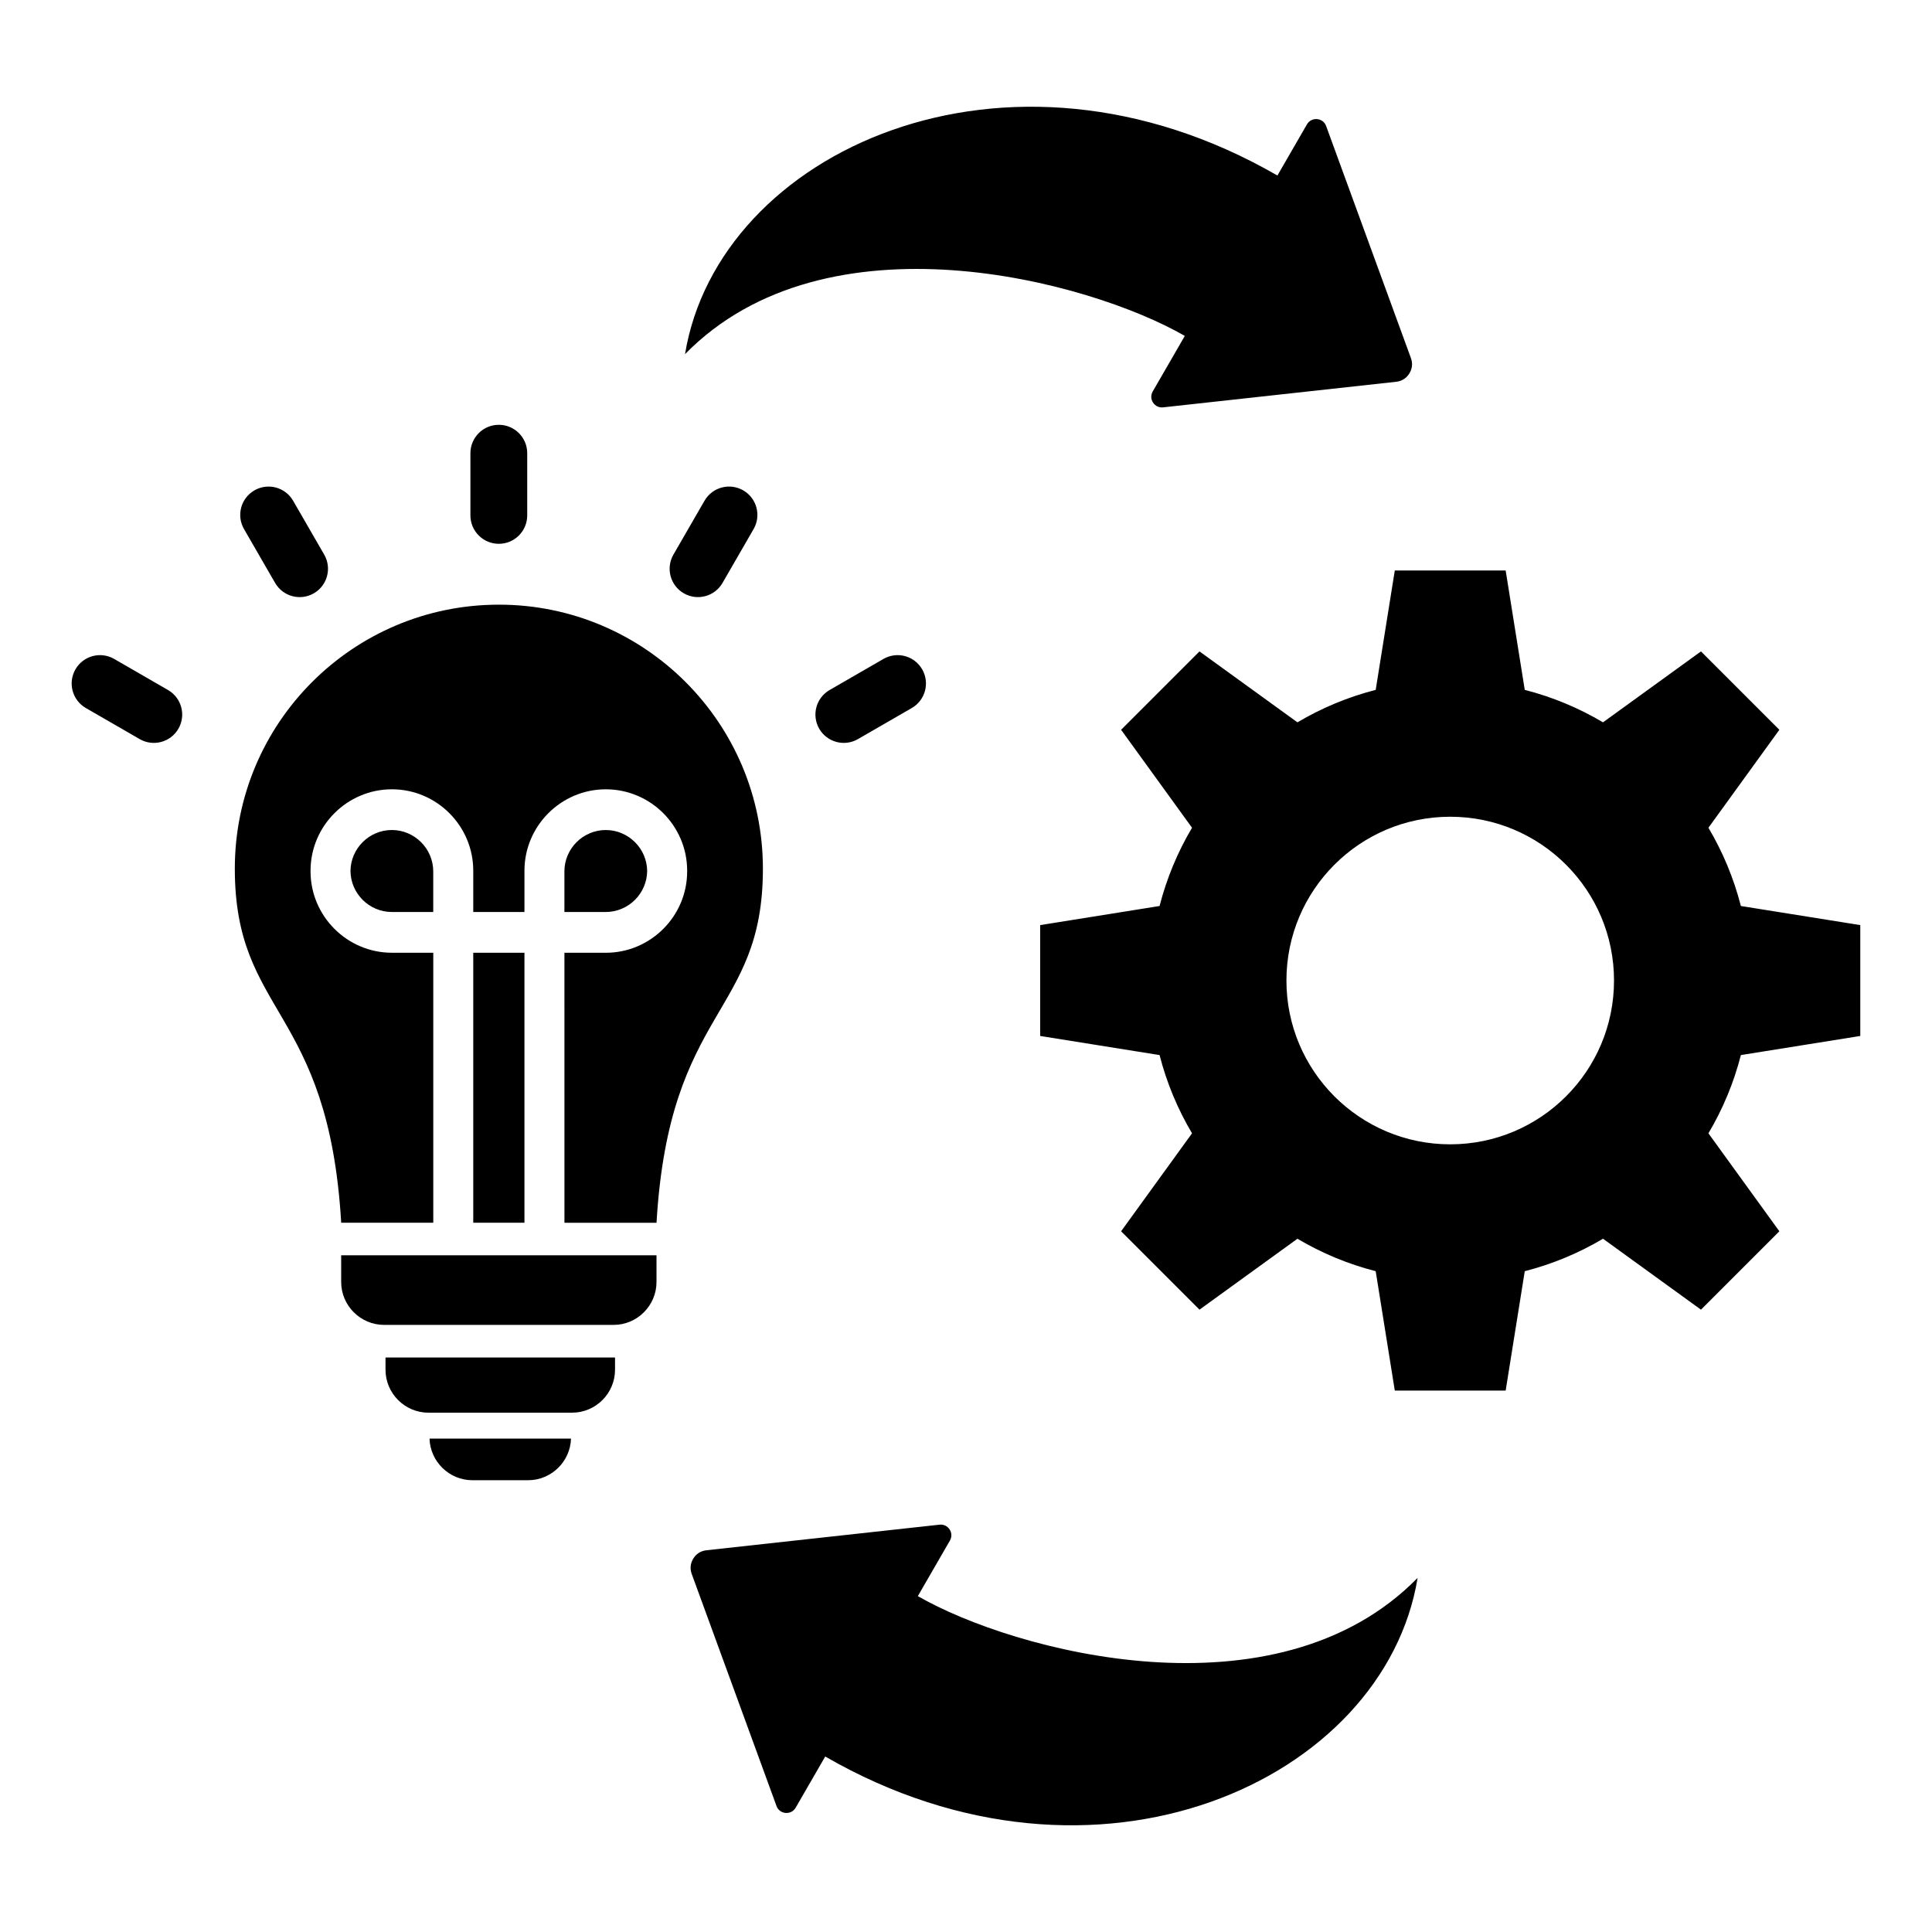 <?xml version="1.0" encoding="UTF-8"?>
<!-- The Best Svg Icon site in the world: iconSvg.co, Visit us! https://iconsvg.co -->
<svg fill="#000000" width="800px" height="800px" version="1.1" viewBox="144 144 512 512" xmlns="http://www.w3.org/2000/svg">
 <path d="m317.98 476.66v7.078c0 6.254-5.117 11.371-11.371 11.371h-60.824c-6.25 0-11.371-5.117-11.371-11.371v-7.078zm69.258 90.324 8.496-14.711c0.547-0.945 0.516-2.043-0.078-2.953-0.598-0.914-1.586-1.379-2.672-1.266l-61.766 6.781c-1.484 0.164-2.691 0.922-3.481 2.195-0.789 1.27-0.934 2.691-0.418 4.094l22.461 61.477c0.383 1.055 1.289 1.746 2.402 1.844 1.117 0.094 2.125-0.43 2.688-1.402l7.824-13.551c71.828 41.469 148.16 6.422 156.99-47.336-37.5 38.289-107.17 19.422-132.45 4.828zm160.84-240.16c7.383 1.891 14.348 4.812 20.738 8.602l25.961-18.797 20.773 20.773-18.797 25.961c3.789 6.391 6.711 13.363 8.602 20.738l31.641 5.062v29.379l-31.641 5.062c-1.891 7.383-4.812 14.348-8.602 20.738l18.797 25.961-20.773 20.773-25.961-18.797c-6.391 3.789-13.363 6.711-20.738 8.602l-5.062 31.641h-29.379l-5.062-31.641c-7.383-1.891-14.348-4.812-20.738-8.602l-25.961 18.797-20.773-20.773 18.797-25.961c-3.789-6.391-6.711-13.363-8.602-20.738l-31.641-5.062v-29.379l31.641-5.062c1.891-7.379 4.809-14.348 8.602-20.738l-18.797-25.961 20.773-20.773 25.961 18.797c6.391-3.789 13.363-6.711 20.738-8.602l5.062-31.641h29.379zm-19.754 33.621c-23.973 0-43.406 19.434-43.406 43.406s19.434 43.406 43.406 43.406 43.406-19.434 43.406-43.406-19.434-43.406-43.406-43.406zm-70.34-127.42-8.496 14.711c-0.547 0.945-0.516 2.043 0.078 2.953 0.598 0.914 1.586 1.379 2.672 1.266l61.766-6.781c1.484-0.164 2.691-0.922 3.481-2.195 0.789-1.27 0.934-2.691 0.418-4.094l-22.461-61.477c-0.383-1.055-1.289-1.746-2.402-1.844-1.117-0.094-2.125 0.43-2.688 1.402l-7.824 13.551c-71.828-41.469-148.16-6.422-156.99 47.336 37.5-38.289 107.17-19.422 132.45-4.828zm-142.48 141.78c-0.031-2.961-1.258-5.652-3.223-7.613-1.988-1.988-4.727-3.227-7.742-3.227-6.031 0-10.965 4.934-10.965 10.965v10.758h10.965c3.008 0 5.75-1.234 7.742-3.223 1.969-1.973 3.203-4.68 3.223-7.66zm-56.691 10.883v-10.758c0-3.008-1.234-5.75-3.223-7.742-1.988-1.988-4.727-3.227-7.742-3.227-5.988 0-10.895 4.863-10.965 10.836 0.043 6 4.961 10.891 10.965 10.891zm24.172 82.352h-13.57v-71.551h13.57zm-6.785-163.8c38.645 0 69.977 31.332 69.977 69.977 0 38.867-24.828 36.543-28.191 93.828h-24.402l-0.004-71.551h10.965c5.934 0 11.324-2.426 15.23-6.328 3.906-3.906 6.328-9.293 6.328-15.23v-0.203c0-5.934-2.426-11.324-6.328-15.23-3.906-3.906-9.301-6.328-15.23-6.328-11.855 0-21.559 9.703-21.559 21.559v10.961h-13.57v-10.965c0-5.934-2.426-11.324-6.328-15.23-3.906-3.906-9.293-6.328-15.23-6.328-11.855 0-21.559 9.703-21.559 21.559v0.199c0 11.859 9.703 21.559 21.559 21.559h10.965v71.551h-24.402c-3.371-57.289-28.191-54.969-28.191-93.828-0.012-38.637 31.32-69.969 69.973-69.969zm19.121 221c-0.18 6.102-5.227 11.035-11.367 11.035h-14.758c-6.141 0-11.188-4.934-11.367-11.035zm11.668-21.492v3.254c0 6.254-5.117 11.371-11.371 11.371h-38.082c-6.254 0-11.371-5.117-11.371-11.371v-3.254zm-23.27-223.16c0 4.156-3.371 7.527-7.527 7.527s-7.527-3.371-7.527-7.527v-16.484c0-4.156 3.371-7.527 7.527-7.527s7.527 3.371 7.527 7.527zm87.652 59.277c-3.59 2.078-8.184 0.855-10.262-2.734-2.078-3.59-0.855-8.184 2.734-10.262l14.273-8.238c3.59-2.078 8.184-0.855 10.262 2.734s0.855 8.184-2.734 10.262zm-35.902-41.371c-2.078 3.59-6.672 4.812-10.262 2.734-3.59-2.078-4.812-6.672-2.734-10.262l8.238-14.273c2.078-3.59 6.672-4.812 10.262-2.734s4.812 6.672 2.734 10.262zm-146.93 28.375c3.59 2.078 4.812 6.672 2.734 10.262-2.078 3.59-6.672 4.812-10.262 2.734l-14.273-8.238c-3.59-2.078-4.812-6.672-2.734-10.262s6.672-4.812 10.262-2.734zm41.371-35.902c2.078 3.59 0.855 8.184-2.734 10.262-3.59 2.078-8.184 0.855-10.262-2.734l-8.238-14.273c-2.078-3.59-0.855-8.184 2.734-10.262s8.184-0.855 10.262 2.734z" fill-rule="evenodd"/>
</svg>